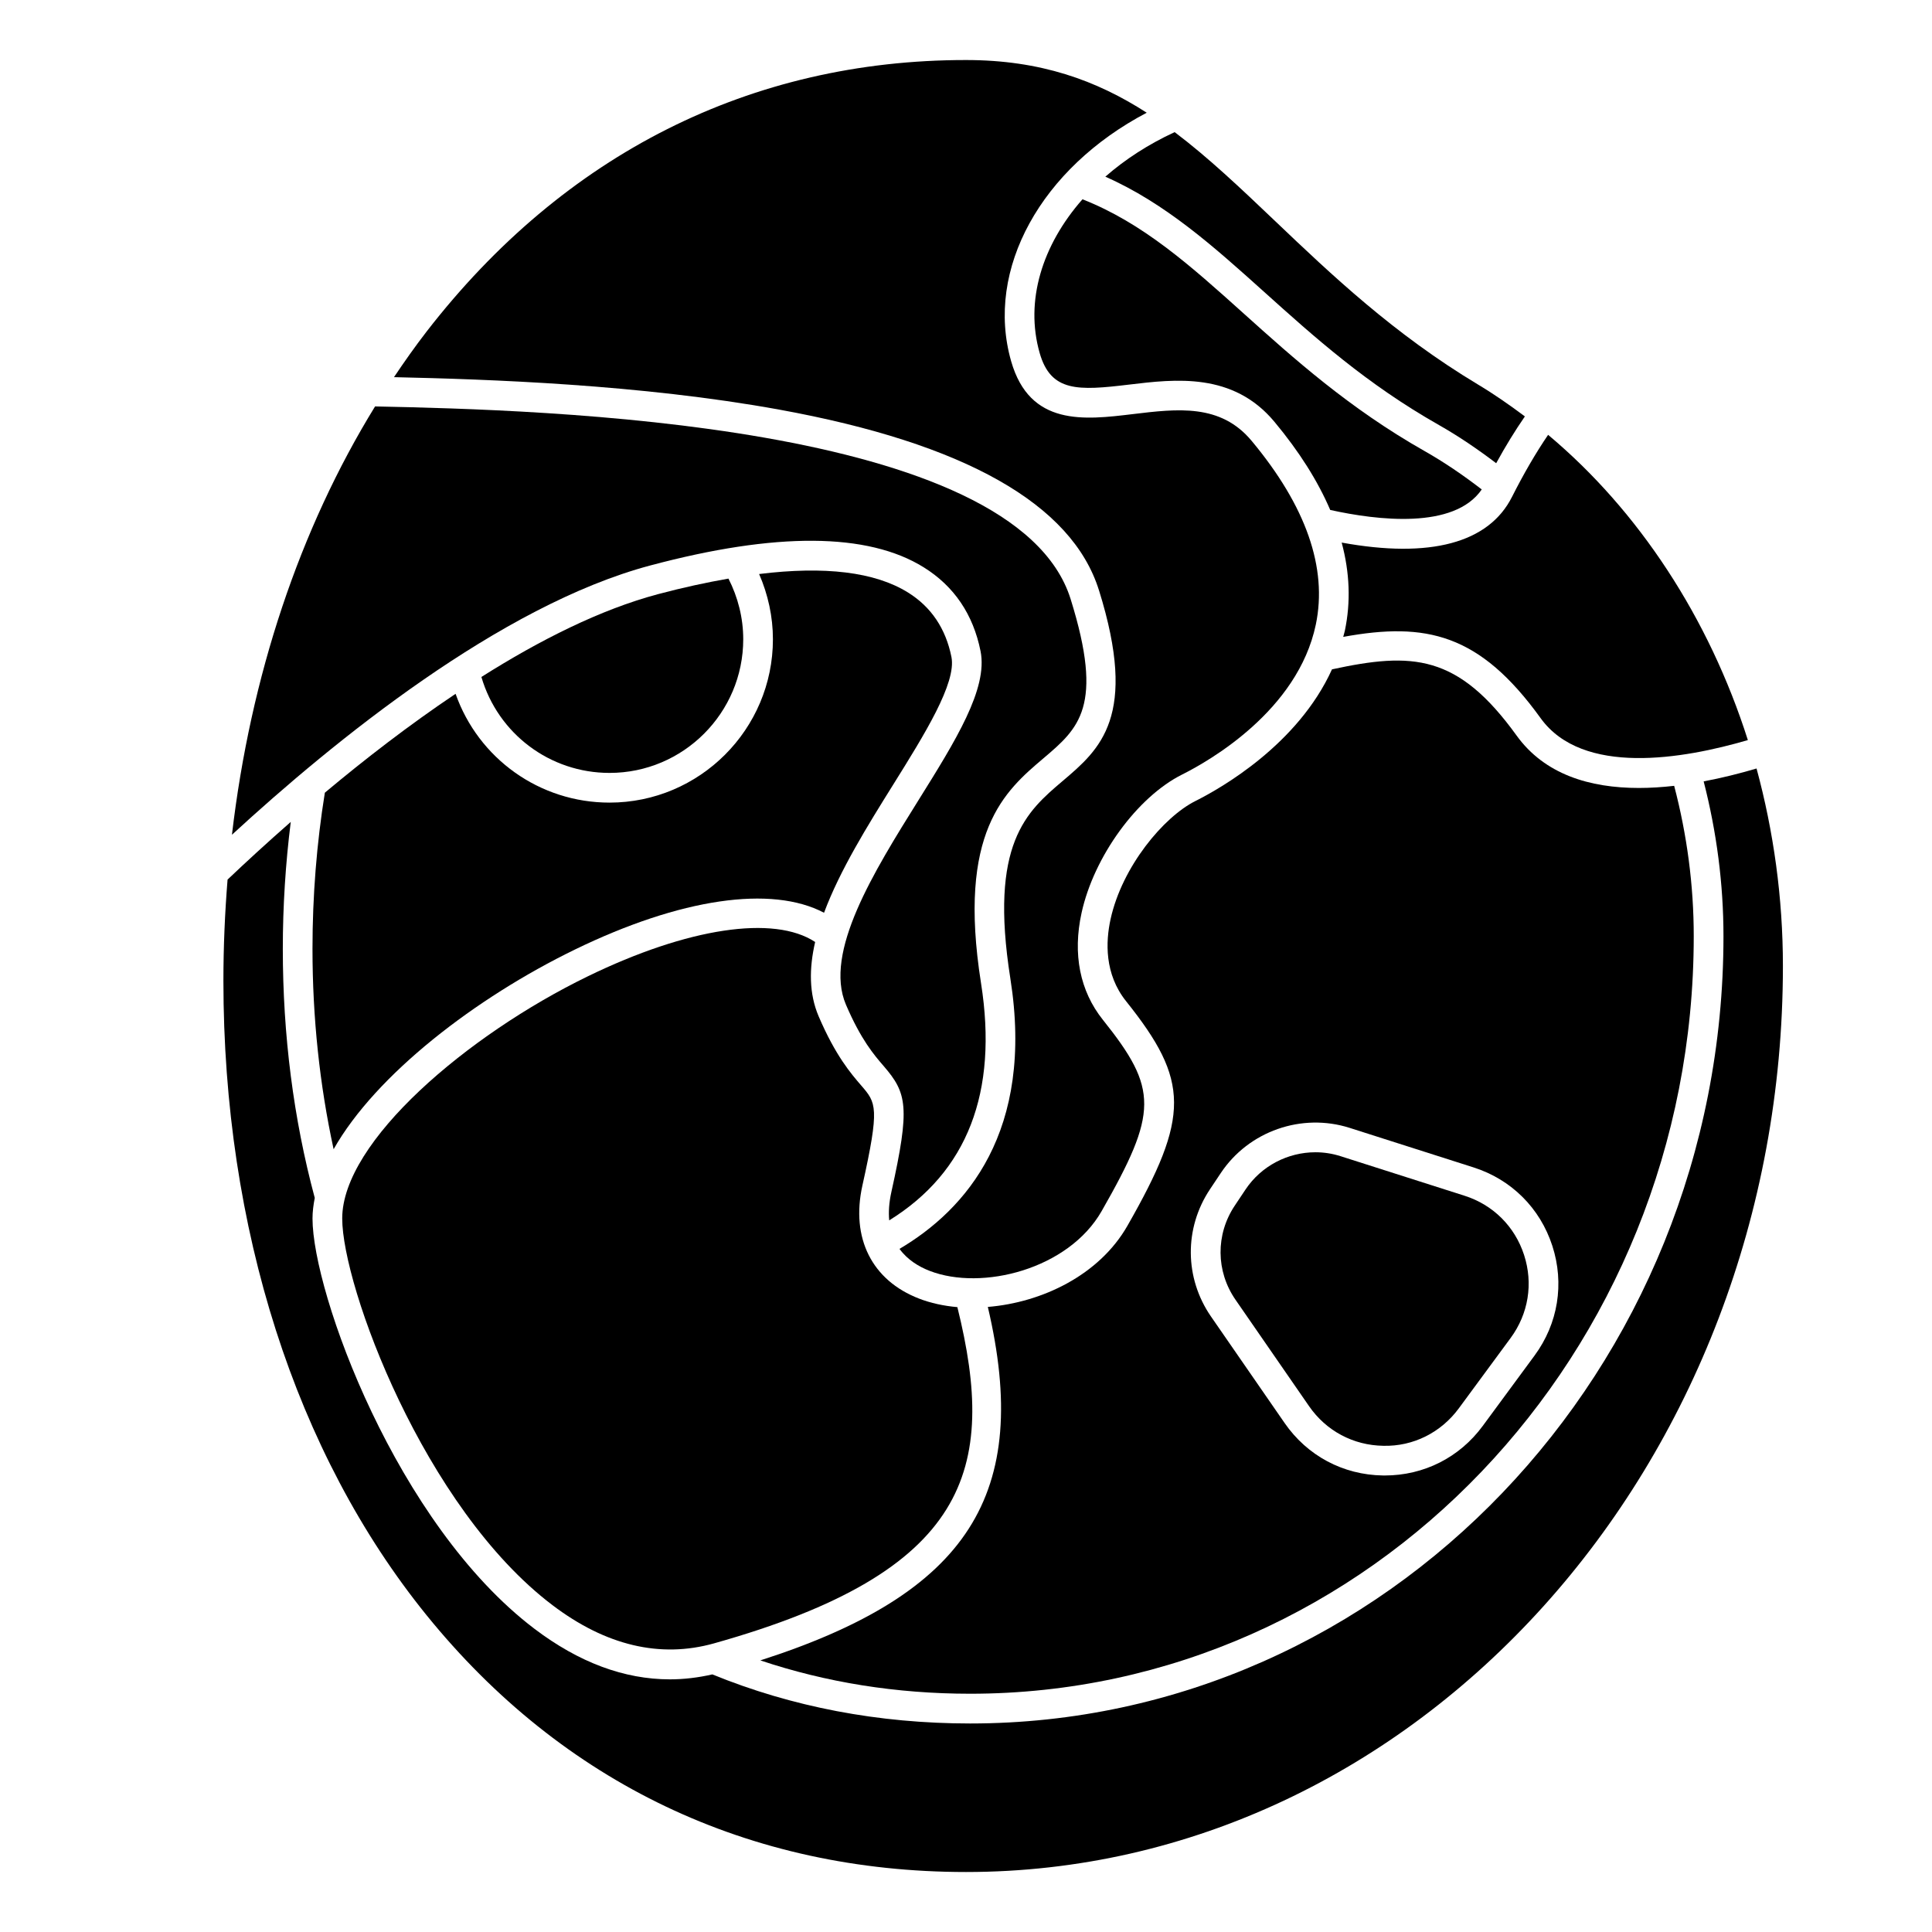 <?xml version="1.0" encoding="UTF-8"?>
<!-- Uploaded to: ICON Repo, www.iconrepo.com, Generator: ICON Repo Mixer Tools -->
<svg fill="#000000" width="800px" height="800px" version="1.1" viewBox="144 144 512 512" xmlns="http://www.w3.org/2000/svg">
 <g>
  <path d="m490.9 516.63c4.535 6.566 11.719 10.402 19.695 10.52 7.887 0.203 15.277-3.496 20.004-9.922l13.738-18.656c4.715-6.402 6.016-14.418 3.562-21.984-2.453-7.566-8.207-13.293-15.785-15.707l-32.836-10.477c-2.199-0.703-4.453-1.043-6.68-1.043-7.285 0-14.34 3.598-18.52 9.867l-2.867 4.297c-5.074 7.613-4.996 17.391 0.203 24.91z"/>
  <path d="m305.54 348.83c19.535 0 35.426-15.891 35.426-35.426 0-5.606-1.387-11.117-3.918-16.07-5.848 1.027-12.023 2.356-18.684 4.129-15.266 4.07-31.324 12.168-46.789 21.941 4.414 15.039 18.137 25.426 33.965 25.426z"/>
  <path d="m290.39 569.37c14.168 10.738 28.578 14.141 42.84 10.137 67.59-18.988 75.145-46.051 64.484-89.102-3.613-0.32-7.055-1.066-10.156-2.262-12.496-4.832-18.113-16.031-15.016-29.957 4.625-20.805 3.68-21.898-0.312-26.52-2.707-3.137-6.801-7.875-11.27-18.305-2.586-6.031-2.555-12.723-0.938-19.723-10.906-7.203-33.75-3.797-60.285 9.117-31.973 15.555-65.047 43.812-65.047 64.152 0 17.887 21.613 76.633 55.699 102.46z"/>
  <path d="m499.56 287.79c2.137 7.965 2.43 15.762 0.844 23.336-0.117 0.566-0.301 1.102-0.438 1.656 21.973-4.016 36.16-0.867 52.324 21.551 11.109 15.391 37.742 10.824 54.91 5.797-10.281-32.324-28.914-60.789-52.934-80.891-3.231 4.731-6.441 10.246-9.574 16.445-6.172 12.25-21.734 16.379-45.133 12.105z"/>
  <path d="m230.09 354.07c-2.168 13.461-3.277 27.371-3.277 41.355 0 18.305 1.902 36.121 5.598 53.125 11.203-19.797 37.645-40.113 63.887-52.883 28.035-13.645 52.199-17.109 66.082-9.777 4.188-11.25 11.48-22.984 18.32-33.945 8.27-13.25 16.816-26.949 15.441-33.84-1.508-7.527-5.375-13.273-11.508-17.086-8.785-5.469-22.074-7.039-39.457-4.898 2.363 5.434 3.656 11.309 3.656 17.281 0 23.871-19.426 43.297-43.297 43.297-18.543 0-34.746-11.668-40.801-28.832-12.332 8.266-24.109 17.383-34.645 26.203z"/>
  <path d="m609.5 347.66c-4.508 1.332-9.23 2.512-14.012 3.414 3.434 13.367 5.25 27.145 5.25 41.055 0 115.03-89.555 208.61-199.63 208.61-24.266 0-47.242-4.383-68.328-13.008-3.754 0.859-7.512 1.312-11.25 1.312-12.102 0-24.125-4.477-35.879-13.387-36.609-27.742-58.832-89.145-58.832-108.74 0-1.797 0.238-3.633 0.602-5.481-0.008-0.023-0.023-0.039-0.027-0.062-5.602-20.855-8.445-43.039-8.445-65.938 0-11.312 0.723-22.578 2.106-33.617-6.269 5.496-11.914 10.684-16.746 15.277-0.711 8.836-1.102 17.789-1.102 26.844 0 65.535 19.121 125.24 53.844 168.11 36.051 44.52 85.48 68.051 142.96 68.051 119.37 0 216.48-107.7 216.48-240.1 0-18.09-2.469-35.68-6.984-52.34z"/>
  <path d="m478.95 221.3c13.379 12.035 27.219 24.48 46.402 35.348 5.238 2.973 10.281 6.414 15.152 10.109 2.496-4.562 5.039-8.688 7.606-12.402-4-2.992-8.094-5.852-12.379-8.422-22.395-13.438-39.043-29.285-53.723-43.266-9.242-8.801-17.77-16.906-26.711-23.652-6.984 3.227-13.152 7.238-18.371 11.805 15.859 7.023 28.621 18.422 42.023 30.48z"/>
  <path d="m435.24 300.43c10.465 33.484 0.262 42.148-9.605 50.523-9.602 8.152-19.531 16.582-13.879 52.371 6.398 40.523-11.719 61.211-29.379 71.641 2.117 2.906 5.125 4.723 8.02 5.84 13.812 5.336 36.727-0.41 45.543-15.84 14.973-26.199 15.012-32.359 0.344-50.691-6.102-7.629-8.059-17.438-5.656-28.363 3.277-14.945 14.738-30.699 26.652-36.656 7.106-3.551 30.648-16.914 35.426-39.738 3.137-15-2.582-31.383-17.008-48.684-8.242-9.895-19.574-8.527-31.566-7.082-12.758 1.531-27.223 3.285-32.172-14.039-6.961-24.371 8.004-51.18 35.938-65.84-13.352-8.598-28.176-13.965-47.898-13.965-57.051 0-106.46 24.867-142.91 71.914-3.027 3.91-5.891 7.981-8.68 12.129 25.043 0.559 65.293 1.91 102.12 8.605 49.07 8.926 77.57 25.031 84.707 47.875z"/>
  <path d="m388.79 294.34c8.051 5.004 13.117 12.484 15.066 22.223 1.992 9.949-6.57 23.668-16.484 39.551-11.777 18.875-25.133 40.262-19.184 54.141 3.992 9.309 7.461 13.328 9.992 16.258 6.191 7.172 7.051 10.836 2.043 33.375-0.633 2.859-0.777 5.336-0.574 7.523 20.707-12.82 28.898-33.941 24.332-62.867-6.34-40.16 6.352-50.941 16.559-59.602 9.344-7.934 16.094-13.664 7.188-42.18-14.641-46.852-139.86-50.141-184.33-51.055-20.016 32.523-33 71.426-37.93 113.51 26.891-24.75 71.133-60.773 110.86-71.363 33.297-8.883 57.672-8.723 72.461 0.484z"/>
  <path d="m592.86 392.12c0-13.512-1.785-26.902-5.188-39.867-3.144 0.359-6.277 0.566-9.352 0.566-13.012 0-24.965-3.578-32.406-13.891-15.602-21.629-27.641-22.145-48.922-17.543-9.043 19.922-29.391 31.488-36.195 34.895-8.434 4.215-19.43 17.383-22.484 31.305-1.309 5.949-1.652 14.547 4.117 21.754 16.855 21.074 16.91 30.527 0.344 59.516-7.477 13.082-22.664 20.332-36.988 21.496 11.645 49.602-5.047 75.914-60.285 93.672 17.418 5.84 36.055 8.836 55.598 8.836 105.74 0 191.76-90.051 191.76-200.74zm-128.2 67.039 2.867-4.297c7.394-11.094 21.426-16.012 34.141-11.965l32.836 10.477c10.023 3.199 17.633 10.777 20.879 20.781 3.242 10.008 1.531 20.605-4.707 29.078l-13.738 18.656c-6.16 8.363-15.598 13.129-25.953 13.129-0.172 0-0.344 0-0.512-0.004-10.559-0.156-20.055-5.231-26.051-13.918l-19.488-28.191c-7.043-10.188-7.152-23.438-0.273-33.746z"/>
  <path d="m536.68 273.71c-4.867-3.754-9.945-7.223-15.211-10.207-19.93-11.293-34.727-24.605-47.789-36.344-14.328-12.891-26.801-24.035-42.812-30.348-10.711 12.176-15.281 26.965-11.348 40.73 2.965 10.375 10.156 10.012 23.656 8.387 12.301-1.477 27.582-3.32 38.562 9.852 6.59 7.906 11.5 15.703 14.785 23.363 12.43 2.746 32.828 5.238 40.156-5.434z"/>
 </g>
</svg>